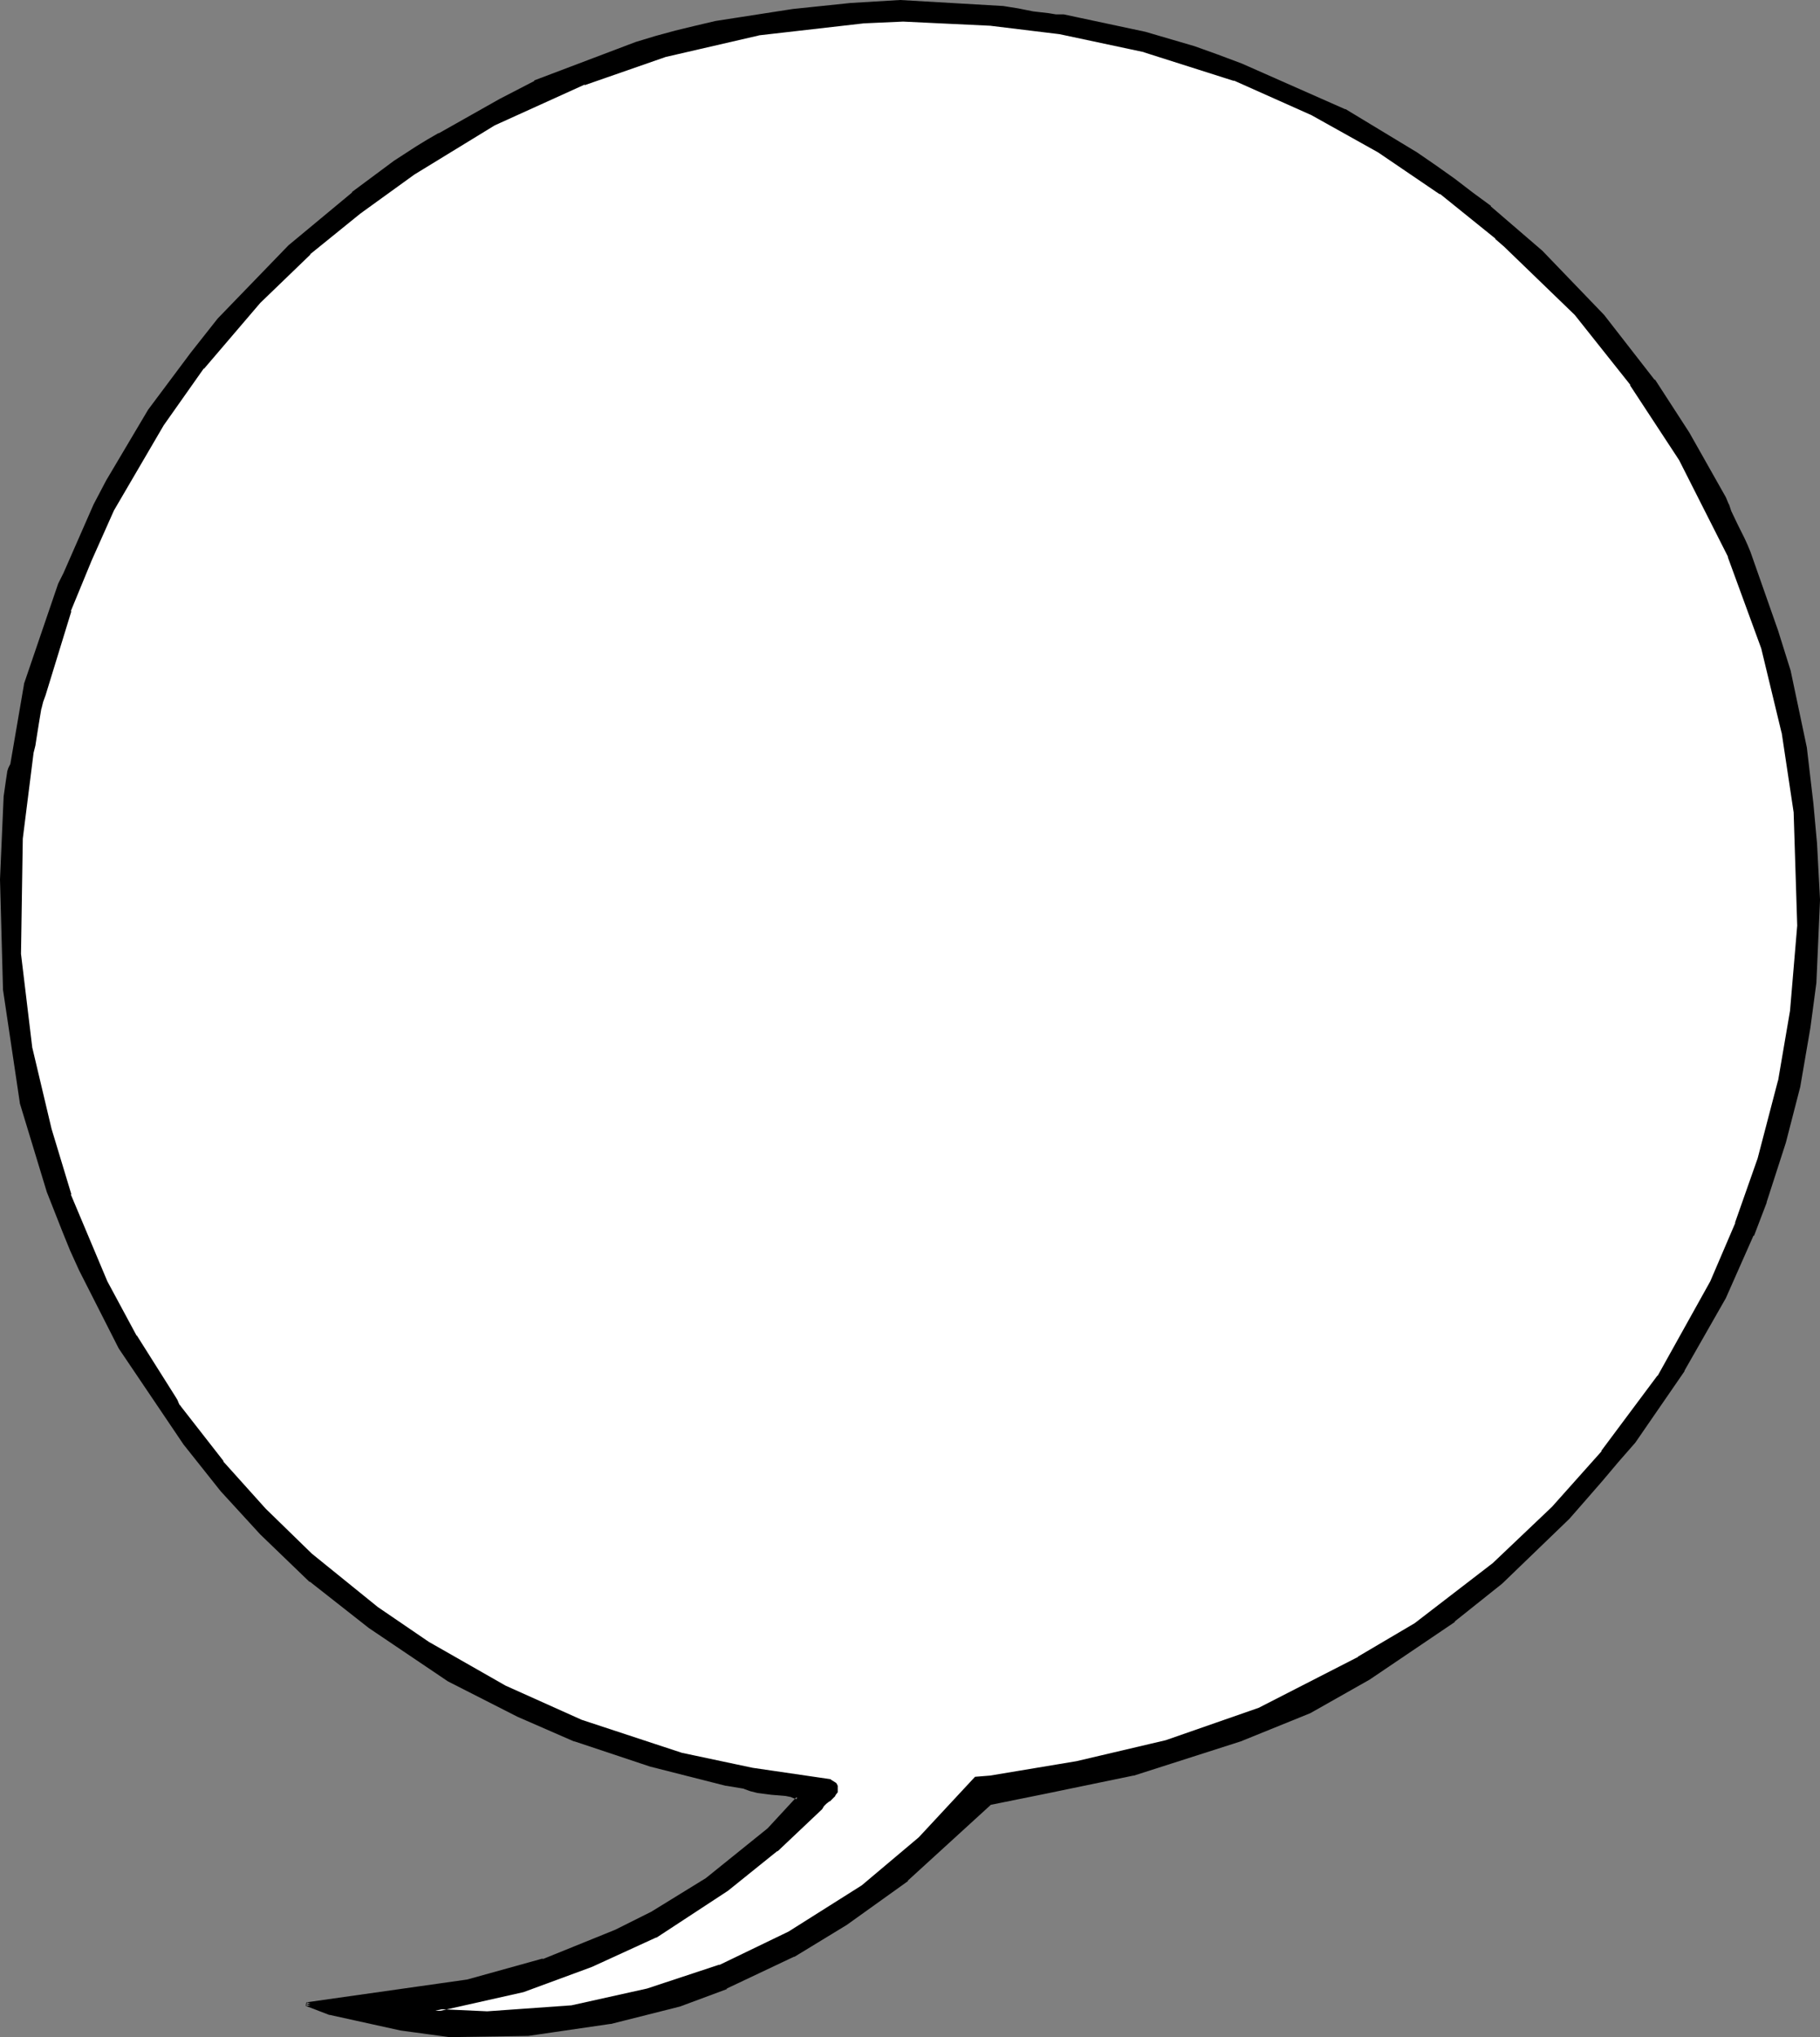 <?xml version="1.0" encoding="UTF-8" standalone="no"?>
<svg
   version="1.0"
   width="129.766mm"
   height="145.191mm"
   id="svg4"
   sodipodi:docname="Balloon 136.wmf"
   xmlns:inkscape="http://www.inkscape.org/namespaces/inkscape"
   xmlns:sodipodi="http://sodipodi.sourceforge.net/DTD/sodipodi-0.dtd"
   xmlns="http://www.w3.org/2000/svg"
   xmlns:svg="http://www.w3.org/2000/svg">
  <rect width="100%" height="100%" fill="#808080" stroke="none"/>
  <sodipodi:namedview
     id="namedview4"
     pagecolor="#ffffff"
     bordercolor="#000000"
     borderopacity="0.25"
     inkscape:showpageshadow="2"
     inkscape:pageopacity="0.0"
     inkscape:pagecheckerboard="0"
     inkscape:deskcolor="#d1d1d1"
     inkscape:document-units="mm" />
  <defs
     id="defs1">
    <pattern
       id="WMFhbasepattern"
       patternUnits="userSpaceOnUse"
       width="6"
       height="6"
       x="0"
       y="0" />
  </defs>
  <path
     style="fill:#000000;fill-opacity:1;fill-rule:evenodd;stroke:none"
     d="m 270.356,2.101 4.04,0.646 4.04,0.646 4.04,0.646 2.101,0.162 1.939,0.162 21.978,4.686 6.626,1.777 6.626,2.101 6.464,2.262 6.302,2.262 27.795,12.281 19.23,11.634 5.171,3.555 5.01,3.717 4.848,3.555 4.848,3.717 13.898,11.958 16.645,17.29 13.574,17.29 9.373,14.381 9.858,17.29 0.646,1.939 0.646,1.777 1.778,3.717 1.939,3.555 0.808,1.777 0.646,1.939 7.595,21.168 3.232,10.665 4.363,20.683 1.778,15.189 0.97,10.665 0.808,15.189 -0.97,22.138 -1.616,12.119 -2.586,16.159 -3.878,14.866 -5.171,16.159 -3.555,8.726 -7.434,16.967 -11.15,19.552 -13.251,19.229 -4.525,5.171 -4.363,5.171 -4.363,5.009 -4.525,5.171 -17.938,17.451 -12.928,10.342 -22.786,15.512 -16.16,8.887 -18.584,7.756 -28.765,9.211 -23.432,4.848 -15.19,3.07 -22.462,20.36 -16.322,11.957 -14.221,8.564 -18.099,8.564 -12.443,4.686 -18.746,4.848 -22.139,3.07 -21.17,0.323 -13.251,-1.616 -19.069,-4.363 -6.302,-2.424 43.309,-6.14 20.523,-5.656 19.715,-7.918 9.534,-4.686 14.706,-9.211 16.806,-13.412 7.757,-8.564 -1.454,-0.646 -1.778,-0.323 -3.717,-0.323 -3.878,-0.485 -1.778,-0.323 -1.778,-0.808 -4.848,-0.808 -20.362,-5.009 -20.523,-6.787 -15.19,-6.625 -18.584,-9.695 L 99.707,438.226 83.709,425.784 70.458,413.019 59.792,401.384 49.773,388.942 32.482,363.088 21.654,342.082 l -2.424,-5.332 -2.101,-5.171 -1.939,-5.332 -2.262,-5.332 -7.11,-23.915 -4.525,-30.54 -0.808,-29.571 0.97,-22.138 0.323,-2.262 0.323,-2.262 0.323,-2.262 0.323,-0.97 0.323,-0.97 3.717,-21.653 9.211,-26.985 1.454,-2.909 8.08,-18.421 3.394,-6.464 11.474,-19.067 11.312,-15.189 7.272,-9.211 18.907,-19.714 17.13,-14.22 5.656,-4.363 5.818,-4.04 5.818,-4.04 3.07,-1.777 3.07,-1.777 16.322,-9.049 9.534,-5.009 27.149,-10.503 5.333,-1.454 5.333,-1.454 5.333,-1.454 5.494,-1.131 20.685,-3.393 15.514,-1.454 13.413,-0.808 z"
     id="path1" />
  <path
     style="fill:#000000;fill-opacity:1;fill-rule:evenodd;stroke:none"
     d="m 270.356,2.585 v 0 l 3.878,0.485 4.04,0.808 4.202,0.646 1.939,0.162 h 0.162 l 1.939,0.162 v 0 l 21.978,4.686 v 0 l 6.464,1.777 6.626,1.939 6.464,2.262 6.302,2.424 v 0 l 27.795,12.281 v 0 l 19.23,11.473 5.171,3.555 5.01,3.717 4.848,3.717 4.848,3.555 -0.162,-0.162 13.898,12.119 16.645,17.29 V 85.318 L 445.369,102.77 h -0.162 l 9.373,14.22 v 0 l 9.696,17.29 v 0 l 0.646,1.777 v 0.162 l 0.808,1.939 v 0 l 1.778,3.555 1.939,3.555 0.808,1.777 0.646,1.939 v -0.162 l 7.434,21.33 3.232,10.665 v 0 l 4.525,20.522 1.778,15.351 0.808,10.503 v 0 l 0.808,15.189 -0.97,22.138 v 0 l -1.454,12.119 -2.747,15.997 v 0 l -3.878,15.028 -5.171,15.997 v -0.162 l -3.555,8.887 h 0.162 l -7.595,16.967 -11.15,19.552 v 0 l -13.09,19.229 v -0.162 l -4.363,5.171 -4.363,5.171 -4.363,5.009 -4.686,5.171 -17.938,17.451 v 0 l -12.766,10.342 v -0.162 l -22.947,15.674 h 0.162 l -16.16,8.887 -18.584,7.595 v 0 l -28.765,9.211 h 0.162 l -23.594,4.848 -15.19,3.07 -0.162,0.162 -22.462,20.36 h 0.162 l -16.483,11.958 -14.059,8.564 v 0 l -18.099,8.564 v 0 l -12.443,4.524 -18.746,4.848 h 0.162 l -22.301,3.07 h 0.162 l -21.17,0.485 v 0 l -13.09,-1.777 v 0 L 89.041,541.804 h 0.162 l -6.464,-2.424 -0.162,0.97 43.47,-6.14 v 0 l 20.523,-5.656 v -0.162 l 19.715,-7.756 9.534,-4.848 h 0.162 l 14.706,-9.049 v -0.162 l 16.645,-13.412 h 0.162 l 7.757,-8.564 v -0.646 l -1.616,-0.646 h -0.162 l -1.778,-0.323 -3.717,-0.485 -3.717,-0.485 -1.939,-0.323 h 0.162 l -1.778,-0.646 v 0 l -5.01,-0.808 h 0.162 l -20.362,-5.171 -20.523,-6.787 v 0 l -15.19,-6.464 -18.584,-9.695 v 0 L 100.03,437.903 84.032,425.299 v 0.162 L 70.781,412.695 60.115,401.223 v 0 L 50.096,388.619 h 0.162 l -17.453,-25.854 v 0.162 l -10.827,-21.006 -2.262,-5.332 -2.101,-5.332 v 0 l -2.101,-5.171 v 0 l -2.101,-5.332 v 0 L 6.302,296.837 v 0.162 L 1.616,266.458 v 0 L 0.808,236.888 1.778,214.75 v 0 l 0.485,-2.262 0.162,-2.262 0.485,-2.262 v 0.162 l 0.162,-0.97 v 0 l 0.485,-0.97 v -0.162 l 3.717,-21.491 v 0 l 9.211,-26.985 v 0 l 1.293,-2.909 8.08,-18.421 3.555,-6.302 v 0 L 40.723,110.849 52.035,95.498 v 0 l 7.272,-9.211 v 0.162 L 78.214,66.736 v 0 l 17.13,-14.22 v 0 l 5.656,-4.363 5.656,-4.04 5.979,-3.878 2.909,-1.939 3.07,-1.777 v 0 l 16.483,-9.049 9.373,-5.009 v 0 l 27.149,-10.342 v 0 l 5.333,-1.454 5.171,-1.454 5.494,-1.454 5.333,-1.293 v 0 l 20.846,-3.232 15.352,-1.454 v 0 L 242.561,0.97 270.356,2.585 V 1.616 L 242.561,0 229.149,0.808 v 0 L 213.635,2.424 192.789,5.656 v 0 l -5.494,1.293 -5.333,1.293 -5.333,1.454 -5.333,1.616 v 0 l -27.31,10.342 v 0.162 l -9.373,4.848 -16.322,9.211 h -0.162 l -3.07,1.777 -2.909,1.777 -5.979,3.878 -5.656,4.201 -5.656,4.201 v 0.162 L 77.73,66.089 v 0 L 58.661,85.803 v 0 l -7.272,9.211 v 0 L 39.915,110.365 28.603,129.432 v 0 l -3.394,6.464 -8.08,18.421 -1.454,2.909 v 0 l -9.211,26.985 v 0.162 l -3.717,21.653 v -0.162 l -0.485,0.97 v 0 l -0.323,0.97 v 0.162 l -0.323,2.101 -0.323,2.262 -0.323,2.262 v 0.162 L 0,236.888 0.808,266.458 v 0.162 L 5.333,296.999 v 0.162 l 7.272,23.915 v 0 l 2.101,5.332 v 0 l 2.101,5.332 v 0 l 2.101,5.171 2.424,5.332 10.666,21.006 v 0 l 17.453,25.854 v 0 l 10.019,12.604 v 0 l 10.666,11.634 13.251,12.765 h 0.162 l 15.837,12.442 21.331,14.381 v 0 l 18.746,9.534 15.19,6.625 h 0.162 l 20.362,6.787 20.362,5.171 h 0.162 l 4.848,0.808 h -0.162 l 1.778,0.646 v 0 l 1.939,0.485 3.717,0.485 3.878,0.323 1.616,0.323 h -0.162 l 1.616,0.646 v -0.808 l -7.918,8.564 v 0 l -16.645,13.412 v 0 l -14.706,9.049 v 0 l -9.696,4.848 -19.554,7.918 v -0.162 l -20.362,5.656 v 0 l -43.309,6.14 -0.162,0.97 6.302,2.424 h 0.162 l 19.069,4.201 v 0 l 13.09,1.777 h 0.162 l 21.17,-0.323 v 0 l 22.139,-3.232 h 0.162 l 18.584,-4.686 12.605,-4.686 v -0.162 l 18.099,-8.564 h 0.162 l 14.059,-8.564 16.483,-11.796 v -0.162 l 22.301,-20.36 h -0.162 l 15.19,-3.07 23.432,-4.848 h 0.162 l 28.765,-9.211 v 0 l 18.746,-7.595 15.998,-9.049 v 0 l 22.947,-15.512 v -0.162 l 12.766,-10.18 v 0 l 18.099,-17.451 4.525,-5.171 4.363,-5.009 4.363,-5.171 4.525,-5.171 v 0 l 13.251,-19.229 v -0.162 l 11.15,-19.552 7.434,-16.805 h 0.162 l 3.394,-8.887 v -0.162 l 5.171,-15.997 3.878,-15.028 v 0 l 2.747,-15.997 1.616,-12.119 v -0.162 l 0.97,-22.138 -0.808,-15.189 v 0 l -0.97,-10.665 -1.778,-15.189 -4.363,-20.683 v 0 l -3.394,-10.826 -7.434,-21.168 v 0 l -0.808,-1.939 -0.808,-1.777 -1.778,-3.555 -1.778,-3.717 v 0 l -0.646,-1.939 v 0.162 l -0.808,-1.939 v 0 l -9.858,-17.451 v 0 l -9.211,-14.22 h -0.162 L 432.28,84.834 v 0 L 415.635,67.544 401.737,55.586 v -0.162 l -4.848,-3.555 -4.848,-3.717 -5.01,-3.555 -5.171,-3.555 -19.23,-11.634 h -0.162 l -27.795,-12.281 v 0 l -6.464,-2.424 -6.302,-2.262 -6.626,-1.939 -6.626,-1.939 v 0 L 286.678,3.878 h -0.162 -1.939 v 0 l -1.939,-0.323 -4.202,-0.485 -4.04,-0.808 -4.04,-0.646 v 0 z"
     id="path2" />
  <path
     style="fill:#ffffff;fill-opacity:1;fill-rule:evenodd;stroke:none"
     d="m 285.547,8.726 22.786,4.848 24.24,7.756 21.008,9.211 17.938,10.018 16.645,11.473 15.029,11.958 2.424,2.101 18.907,18.421 15.19,18.906 13.251,20.36 13.09,26.016 9.05,24.723 5.333,22.784 3.394,21.33 0.97,30.702 -1.939,22.945 -3.394,18.906 -5.333,21.006 -6.141,17.29 -6.787,15.836 -14.221,25.531 -15.029,20.36 -13.413,15.028 -16.16,15.189 -21.008,16.32 -15.19,9.049 -26.826,13.573 -25.048,8.887 -24.078,5.656 -23.432,3.878 -3.878,0.323 -15.19,16.159 -15.352,12.927 -19.715,12.604 -18.746,8.887 -19.392,6.464 -20.523,4.524 -22.624,1.616 -14.059,-0.646 23.594,-5.494 18.422,-6.787 17.291,-7.918 19.392,-12.442 13.251,-10.665 11.958,-11.311 0.485,-0.808 0.646,-0.646 0.97,-0.646 0.808,-0.646 0.646,-0.808 0.485,-0.808 0.162,-0.485 v -0.485 l -0.162,-0.485 -0.162,-0.646 -1.454,-0.808 -21.008,-3.232 -19.069,-4.04 -26.987,-8.726 -20.523,-9.21 -20.685,-11.796 -13.898,-9.534 -17.776,-14.381 -12.443,-12.119 -11.474,-12.765 -11.312,-14.704 -0.323,-0.485 -0.485,-0.646 -0.323,-0.808 -0.485,-0.646 -10.342,-16.644 -7.918,-14.704 -9.858,-23.43 -5.333,-17.613 -5.01,-21.814 -3.232,-25.369 0.485,-31.186 2.909,-23.269 0.485,-1.939 0.485,-1.939 0.485,-4.04 0.808,-3.878 0.485,-1.939 0.485,-1.777 6.949,-22.622 5.656,-13.897 5.979,-13.25 L 43.794,114.243 54.621,99.053 69.811,81.279 83.386,68.19 96.798,57.202 111.504,46.699 133.158,33.449 157.398,22.461 179.214,15.028 204.424,9.211 232.542,5.817 243.369,5.332 267.125,6.464 Z"
     id="path3" />
  <path
     style="fill:#000000;fill-opacity:1;fill-rule:evenodd;stroke:none"
     d="m 285.547,9.211 22.786,4.848 h -0.162 l 24.402,7.756 -0.162,-0.162 21.008,9.372 17.938,10.018 v 0 l 16.645,11.311 v -0.162 l 15.029,12.119 h -0.162 l 2.424,2.101 19.069,18.421 v 0 l 15.029,18.906 h -0.162 l 13.251,20.198 v 0 l 13.251,26.177 -0.162,-0.162 9.05,24.723 5.494,22.784 v -0.162 l 3.232,21.491 v -0.162 l 0.97,30.702 v 0 l -1.939,22.945 -3.232,18.906 v -0.162 l -5.494,21.006 -6.141,17.451 0.162,-0.162 -6.787,15.836 -14.221,25.531 v -0.162 l -15.19,20.36 h 0.162 l -13.413,15.028 -16.16,15.351 0.162,-0.162 -21.008,16.159 -15.352,9.049 h 0.162 l -26.826,13.735 v 0 l -25.048,8.726 -24.078,5.656 v 0 l -23.27,3.878 -4.04,0.323 -0.162,0.162 -15.029,16.159 v 0 l -15.352,12.927 v 0 l -19.715,12.442 v 0 l -18.746,9.049 0.162,-0.162 -19.554,6.464 -20.362,4.524 v 0 l -22.786,1.616 h 0.162 l -14.059,-0.646 v 0.808 l 23.755,-5.332 18.422,-6.787 v 0 l 17.291,-7.918 h 0.162 l 19.23,-12.604 v 0 l 13.251,-10.665 h 0.162 l 11.958,-11.311 v 0 l 0.485,-0.808 v 0 l 0.646,-0.646 v 0 l 0.808,-0.646 h 0.162 l 0.808,-0.808 0.646,-0.646 v -0.162 l 0.485,-0.646 0.162,-0.162 v -0.485 -0.646 -0.485 -0.162 l -0.323,-0.646 -0.162,-0.162 -1.293,-0.808 -0.162,-0.162 -21.008,-3.07 -19.069,-4.04 v 0 l -26.987,-8.887 v 0 l -20.523,-9.211 -20.685,-11.796 v 0 l -13.736,-9.372 v 0 L 84.032,418.513 v 0 L 71.589,406.394 60.115,393.628 h 0.162 l -11.474,-14.704 -0.323,-0.485 v 0.162 l -0.323,-0.646 -0.323,-0.808 v 0 L 47.349,376.338 36.845,359.695 v 0.162 l -7.918,-14.704 -9.858,-23.43 h 0.162 L 13.898,304.108 8.726,282.294 v 0.162 L 5.656,256.925 v 0.162 L 6.141,225.9 v 0 L 9.05,202.793 v 0 l 0.485,-1.939 v 0 l 0.323,-2.101 0.646,-4.04 0.646,-3.878 v 0.162 l 0.485,-1.939 0.646,-1.777 6.949,-22.622 h -0.162 l 5.656,-13.735 5.979,-13.412 v 0 L 44.117,114.566 54.944,99.215 v 0.162 L 70.134,81.602 83.709,68.513 h -0.162 L 97.121,57.525 v 0 l 14.544,-10.503 21.654,-13.25 v 0 l 24.24,-10.988 v 0.162 l 21.816,-7.595 25.21,-5.817 h -0.162 l 28.28,-3.232 h -0.162 L 243.369,5.817 267.125,6.948 h -0.162 l 18.584,2.262 0.162,-0.808 -18.584,-2.262 v 0 L 243.369,4.848 232.542,5.494 v 0 l -28.118,3.232 h -0.162 L 179.053,14.543 157.237,21.976 v 0.162 l -24.24,10.988 h -0.162 l -21.654,13.089 -14.544,10.665 v 0 L 83.062,67.867 v 0 L 69.488,80.956 54.298,98.73 v 0 L 43.47,114.081 30.058,137.027 v 0.162 l -5.979,13.25 -5.656,13.897 -0.162,0.162 -6.949,22.461 -0.485,1.939 -0.485,1.777 v 0.162 l -0.646,3.878 -0.646,3.878 -0.485,2.101 v -0.162 l -0.485,2.101 v 0 l -2.909,23.107 v 0.162 l -0.323,31.186 v 0 l 3.07,25.531 v 0 l 5.01,21.814 5.333,17.613 h 0.162 l 9.858,23.592 7.918,14.543 v 0 l 10.342,16.644 0.485,0.808 v -0.162 l 0.323,0.808 0.323,0.646 v 0 l 0.485,0.485 11.312,14.704 v 0.162 l 11.474,12.765 12.443,12.119 h 0.162 l 17.614,14.381 v 0 l 13.898,9.534 h 0.162 l 20.523,11.796 20.685,9.211 v 0 l 26.987,8.887 h 0.162 l 19.069,4.04 21.008,3.07 h -0.162 l 1.293,0.97 v -0.162 l 0.162,0.485 v -0.162 0.646 -0.162 0.485 0 l -0.162,0.323 h 0.162 l -0.485,0.646 v 0 l -0.646,0.808 -0.808,0.646 v -0.162 l -0.808,0.808 v 0 l -0.808,0.808 v 0 l -0.485,0.646 v 0 l -11.958,11.311 v 0 l -13.251,10.665 v 0 L 176.467,521.121 v 0 l -17.291,7.918 v 0 l -18.261,6.625 -23.755,5.494 0.162,0.808 14.059,0.808 v 0 l 22.786,-1.616 v 0 l 20.523,-4.524 19.392,-6.625 h 0.162 l 18.746,-8.887 v 0 l 19.715,-12.604 v 0 l 15.352,-12.927 v 0 l 15.029,-16.159 -0.162,0.162 4.04,-0.485 23.27,-3.878 h 0.162 l 24.078,-5.494 25.048,-8.887 v 0 l 26.826,-13.735 v 0 l 15.352,-9.049 21.008,-16.159 v -0.162 l 16.16,-15.189 13.413,-15.028 v 0 l 15.029,-20.522 v 0 l 14.221,-25.369 6.787,-15.836 0.162,-0.162 6.141,-17.29 5.333,-21.006 v 0 l 3.232,-19.067 1.939,-22.945 v 0 l -0.97,-30.702 v 0 l -3.232,-21.33 v -0.162 l -5.333,-22.622 -9.05,-24.723 -0.162,-0.162 -13.09,-26.177 v 0 L 440.036,103.255 v 0 L 424.846,84.349 v 0 l -18.907,-18.583 -2.424,-2.101 v 0 L 388.486,51.708 V 51.547 L 371.841,40.235 v 0 l -17.938,-10.018 -21.008,-9.211 -0.162,-0.162 -24.24,-7.595 h -0.162 L 285.708,8.403 Z"
     id="path4" />
</svg>
